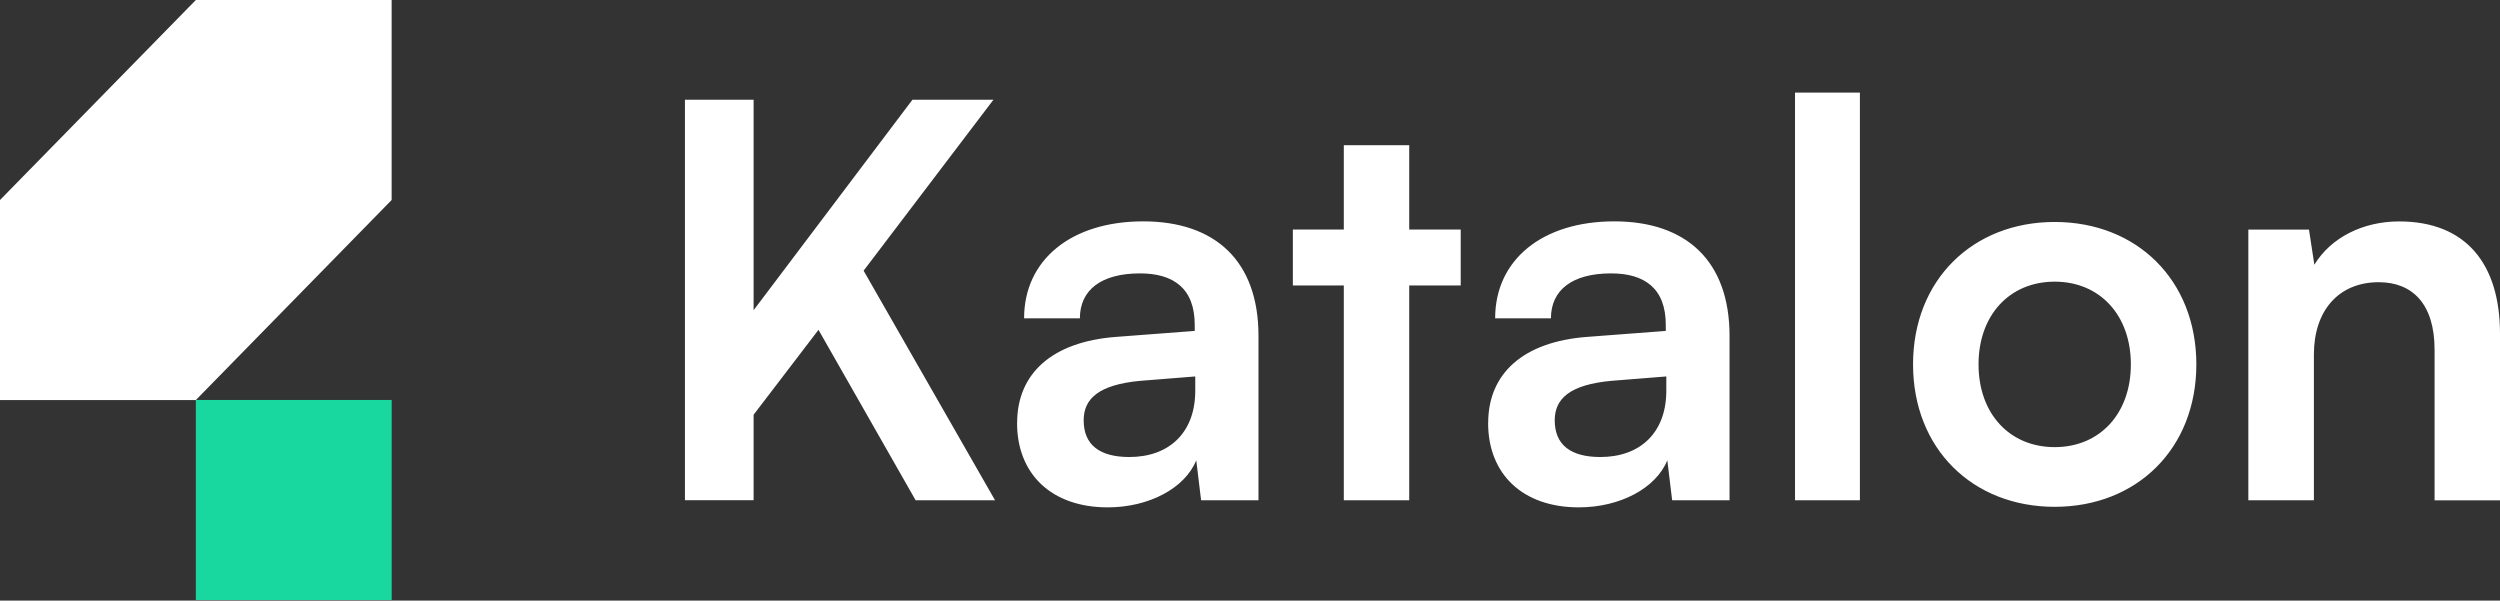 <svg width="512" height="123" viewBox="0 0 512 123" fill="none" xmlns="http://www.w3.org/2000/svg">
<rect x="0" y="0" width="512" height="123" fill="#333333" stroke="none"/>
<g clip-path="url(#clip0_121_132)">
<path d="M154.352 63.512L186.867 20.426H203.457L176.866 55.436L203.783 102.45H187.519L167.627 67.55L154.339 84.938V102.436H140.275V20.426H154.339V63.512H154.352ZM208.307 86.63C208.307 76.417 215.563 70.021 228.417 69.007L244.68 67.773V66.538C244.68 59.017 240.292 55.991 233.471 55.991C225.563 55.991 221.161 59.363 221.161 65.192H209.734C209.734 53.188 219.408 45.334 234.123 45.334C248.838 45.334 257.738 53.41 257.738 68.785V102.45H245.985L244.993 94.263C242.683 99.98 235.319 103.907 226.867 103.907C215.332 103.907 208.294 97.066 208.294 86.63H208.307ZM244.789 80.012V77.097L233.471 77.999C225.115 78.79 221.935 81.594 221.935 86.076C221.935 91.127 225.237 93.597 231.27 93.597C239.389 93.597 244.642 88.685 244.786 80.378L244.789 80.012ZM275.212 102.45V58.461H264.777V47.013H275.212V29.737H288.609V47.013H299.153V58.461H288.609V102.45H275.212ZM304.779 86.63C304.779 76.417 312.035 70.021 324.888 69.007L341.153 67.773V66.538C341.153 59.017 336.764 55.991 329.943 55.991C322.035 55.991 317.633 59.363 317.633 65.192H306.206C306.206 53.188 315.88 45.334 330.595 45.334C345.31 45.334 354.21 53.41 354.21 68.785V102.45H342.457L341.465 94.263C339.155 99.98 331.791 103.907 323.34 103.907C311.804 103.907 304.766 97.066 304.766 86.63H304.779ZM341.261 80.012V77.097L329.943 77.999C321.587 78.79 318.407 81.594 318.407 86.076C318.407 91.127 321.709 93.597 327.742 93.597C335.862 93.597 341.114 88.685 341.258 80.378L341.261 80.012ZM367.619 102.45V18.969H380.907V102.45H367.619ZM420.802 45.459C437.609 45.459 449.811 57.351 449.811 74.627C449.811 91.903 437.609 103.796 420.802 103.796C403.995 103.796 391.793 91.903 391.793 74.627C391.793 57.351 403.995 45.459 420.802 45.459ZM420.802 91.571C430.028 91.571 436.4 84.73 436.4 74.627C436.4 64.525 430.028 57.684 420.802 57.684C411.576 57.684 405.204 64.525 405.204 74.627C405.204 84.73 411.576 91.571 420.802 91.571ZM460.461 102.45V47.027H472.88L473.98 54.215C477.391 48.609 483.98 45.348 491.345 45.348C504.973 45.348 512 53.993 512 68.355V102.464H498.601V71.602C498.601 62.291 494.09 57.795 487.174 57.795C478.94 57.795 473.885 63.623 473.885 72.602V102.45H460.461Z" fill="white"/>
<path d="M80.219 81.912H40.109V122.875H80.219V81.912Z" fill="#19D89F"/>
<path d="M40.11 0L0 40.963V81.927H40.11L80.206 40.963V0H40.11Z" fill="white"/>
</g>
<defs>
<clipPath id="clip0_121_132">
<rect width="512" height="123" fill="white"/>
</clipPath>
</defs>
</svg>
